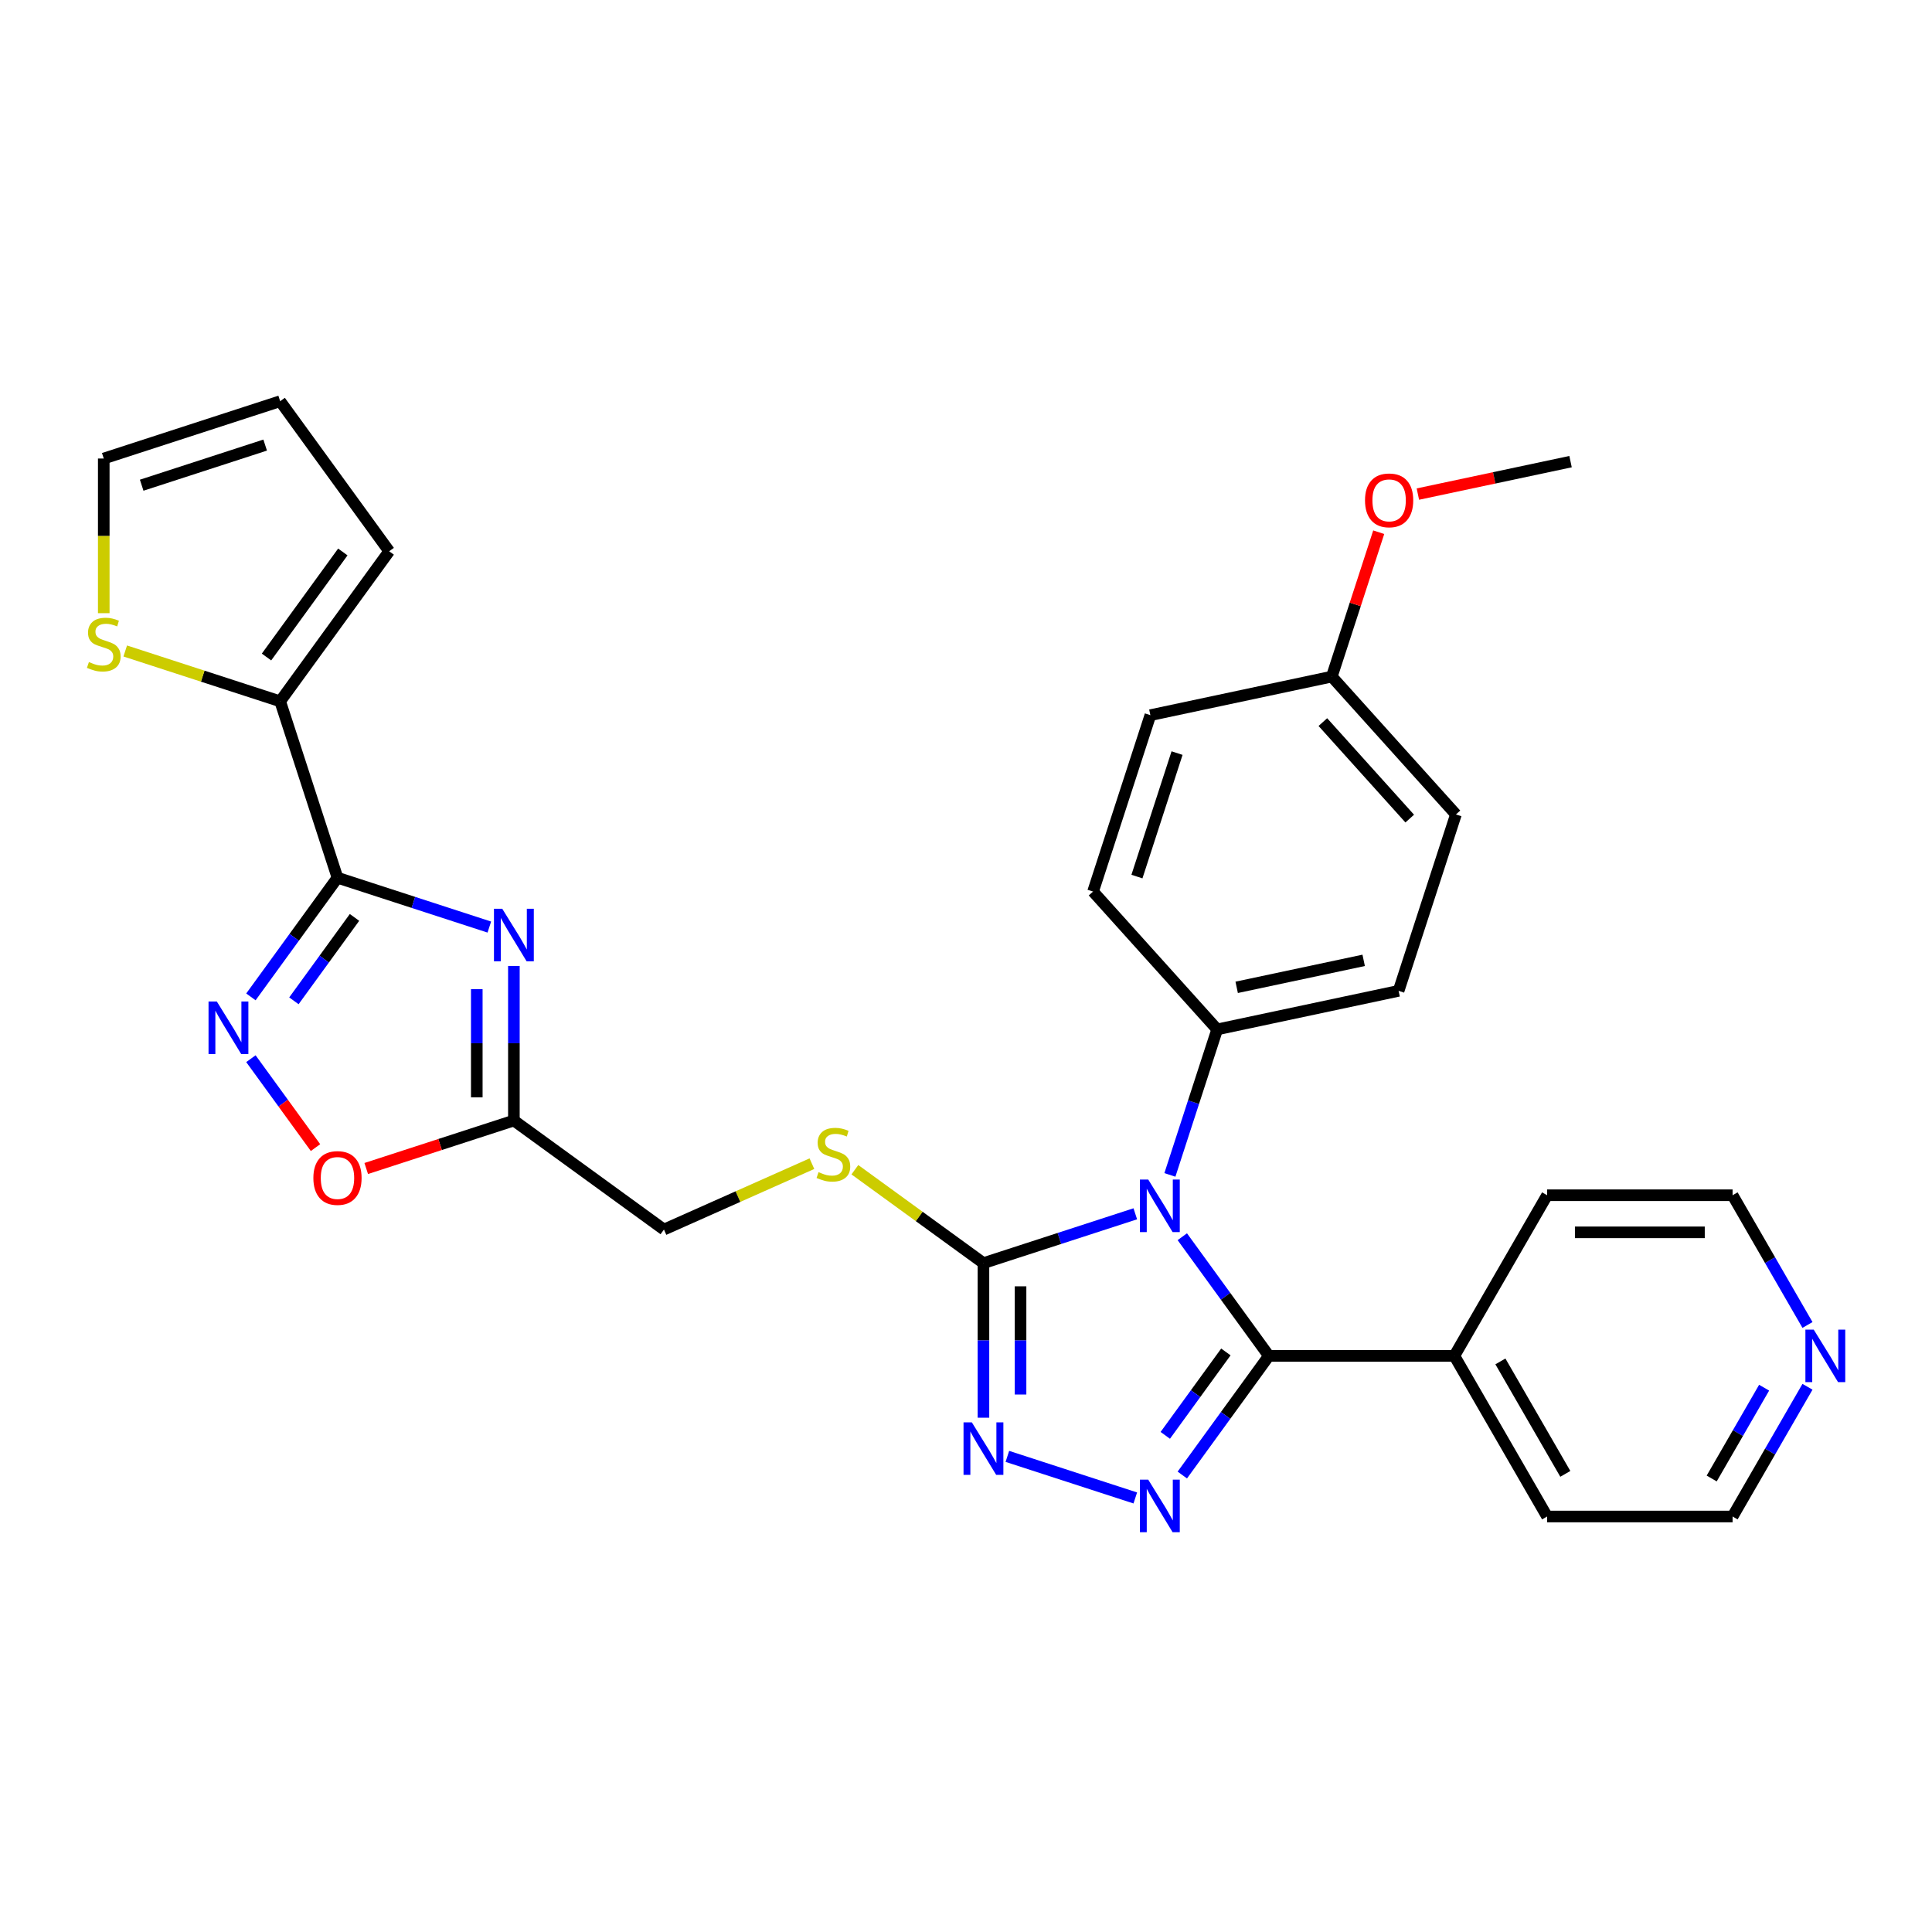 <?xml version='1.0' encoding='iso-8859-1'?>
<svg version='1.1' baseProfile='full'
              xmlns='http://www.w3.org/2000/svg'
                      xmlns:rdkit='http://www.rdkit.org/xml'
                      xmlns:xlink='http://www.w3.org/1999/xlink'
                  xml:space='preserve'
width='1000px' height='1000px' viewBox='0 0 1000 1000'>
<!-- END OF HEADER -->
<rect style='opacity:1.0;fill:#FFFFFF;stroke:none' width='1000' height='1000' x='0' y='0'> </rect>
<path class='bond-0' d='M 611.959,640.123 L 634.364,670.961' style='fill:none;fill-rule:evenodd;stroke:#0000FF;stroke-width:6px;stroke-linecap:butt;stroke-linejoin:miter;stroke-opacity:1' />
<path class='bond-0' d='M 634.364,670.961 L 656.769,701.798' style='fill:none;fill-rule:evenodd;stroke:#000000;stroke-width:6px;stroke-linecap:butt;stroke-linejoin:miter;stroke-opacity:1' />
<path class='bond-4' d='M 587.627,628.258 L 548.33,641.027' style='fill:none;fill-rule:evenodd;stroke:#0000FF;stroke-width:6px;stroke-linecap:butt;stroke-linejoin:miter;stroke-opacity:1' />
<path class='bond-4' d='M 548.33,641.027 L 509.032,653.796' style='fill:none;fill-rule:evenodd;stroke:#000000;stroke-width:6px;stroke-linecap:butt;stroke-linejoin:miter;stroke-opacity:1' />
<path class='bond-10' d='M 605.536,608.134 L 617.771,570.478' style='fill:none;fill-rule:evenodd;stroke:#0000FF;stroke-width:6px;stroke-linecap:butt;stroke-linejoin:miter;stroke-opacity:1' />
<path class='bond-10' d='M 617.771,570.478 L 630.006,532.822' style='fill:none;fill-rule:evenodd;stroke:#000000;stroke-width:6px;stroke-linecap:butt;stroke-linejoin:miter;stroke-opacity:1' />
<path class='bond-1' d='M 656.769,701.798 L 634.364,732.636' style='fill:none;fill-rule:evenodd;stroke:#000000;stroke-width:6px;stroke-linecap:butt;stroke-linejoin:miter;stroke-opacity:1' />
<path class='bond-1' d='M 634.364,732.636 L 611.959,763.474' style='fill:none;fill-rule:evenodd;stroke:#0000FF;stroke-width:6px;stroke-linecap:butt;stroke-linejoin:miter;stroke-opacity:1' />
<path class='bond-1' d='M 634.514,699.764 L 618.83,721.35' style='fill:none;fill-rule:evenodd;stroke:#000000;stroke-width:6px;stroke-linecap:butt;stroke-linejoin:miter;stroke-opacity:1' />
<path class='bond-1' d='M 618.83,721.35 L 603.147,742.936' style='fill:none;fill-rule:evenodd;stroke:#0000FF;stroke-width:6px;stroke-linecap:butt;stroke-linejoin:miter;stroke-opacity:1' />
<path class='bond-13' d='M 656.769,701.798 L 752.775,701.798' style='fill:none;fill-rule:evenodd;stroke:#000000;stroke-width:6px;stroke-linecap:butt;stroke-linejoin:miter;stroke-opacity:1' />
<path class='bond-30' d='M 587.627,775.338 L 521.409,753.823' style='fill:none;fill-rule:evenodd;stroke:#0000FF;stroke-width:6px;stroke-linecap:butt;stroke-linejoin:miter;stroke-opacity:1' />
<path class='bond-2' d='M 174.68,454.311 L 213.978,467.079' style='fill:none;fill-rule:evenodd;stroke:#000000;stroke-width:6px;stroke-linecap:butt;stroke-linejoin:miter;stroke-opacity:1' />
<path class='bond-2' d='M 213.978,467.079 L 253.275,479.848' style='fill:none;fill-rule:evenodd;stroke:#0000FF;stroke-width:6px;stroke-linecap:butt;stroke-linejoin:miter;stroke-opacity:1' />
<path class='bond-8' d='M 174.68,454.311 L 145.013,363.004' style='fill:none;fill-rule:evenodd;stroke:#000000;stroke-width:6px;stroke-linecap:butt;stroke-linejoin:miter;stroke-opacity:1' />
<path class='bond-33' d='M 174.68,454.311 L 152.275,485.148' style='fill:none;fill-rule:evenodd;stroke:#000000;stroke-width:6px;stroke-linecap:butt;stroke-linejoin:miter;stroke-opacity:1' />
<path class='bond-33' d='M 152.275,485.148 L 129.87,515.986' style='fill:none;fill-rule:evenodd;stroke:#0000FF;stroke-width:6px;stroke-linecap:butt;stroke-linejoin:miter;stroke-opacity:1' />
<path class='bond-33' d='M 183.492,474.848 L 167.809,496.434' style='fill:none;fill-rule:evenodd;stroke:#000000;stroke-width:6px;stroke-linecap:butt;stroke-linejoin:miter;stroke-opacity:1' />
<path class='bond-33' d='M 167.809,496.434 L 152.125,518.021' style='fill:none;fill-rule:evenodd;stroke:#0000FF;stroke-width:6px;stroke-linecap:butt;stroke-linejoin:miter;stroke-opacity:1' />
<path class='bond-3' d='M 265.986,499.972 L 265.986,539.978' style='fill:none;fill-rule:evenodd;stroke:#0000FF;stroke-width:6px;stroke-linecap:butt;stroke-linejoin:miter;stroke-opacity:1' />
<path class='bond-3' d='M 265.986,539.978 L 265.986,579.983' style='fill:none;fill-rule:evenodd;stroke:#000000;stroke-width:6px;stroke-linecap:butt;stroke-linejoin:miter;stroke-opacity:1' />
<path class='bond-3' d='M 246.785,511.974 L 246.785,539.978' style='fill:none;fill-rule:evenodd;stroke:#0000FF;stroke-width:6px;stroke-linecap:butt;stroke-linejoin:miter;stroke-opacity:1' />
<path class='bond-3' d='M 246.785,539.978 L 246.785,567.982' style='fill:none;fill-rule:evenodd;stroke:#000000;stroke-width:6px;stroke-linecap:butt;stroke-linejoin:miter;stroke-opacity:1' />
<path class='bond-5' d='M 509.032,653.796 L 509.032,693.801' style='fill:none;fill-rule:evenodd;stroke:#000000;stroke-width:6px;stroke-linecap:butt;stroke-linejoin:miter;stroke-opacity:1' />
<path class='bond-5' d='M 509.032,693.801 L 509.032,733.807' style='fill:none;fill-rule:evenodd;stroke:#0000FF;stroke-width:6px;stroke-linecap:butt;stroke-linejoin:miter;stroke-opacity:1' />
<path class='bond-5' d='M 528.233,665.797 L 528.233,693.801' style='fill:none;fill-rule:evenodd;stroke:#000000;stroke-width:6px;stroke-linecap:butt;stroke-linejoin:miter;stroke-opacity:1' />
<path class='bond-5' d='M 528.233,693.801 L 528.233,721.805' style='fill:none;fill-rule:evenodd;stroke:#0000FF;stroke-width:6px;stroke-linecap:butt;stroke-linejoin:miter;stroke-opacity:1' />
<path class='bond-11' d='M 509.032,653.796 L 475.756,629.619' style='fill:none;fill-rule:evenodd;stroke:#000000;stroke-width:6px;stroke-linecap:butt;stroke-linejoin:miter;stroke-opacity:1' />
<path class='bond-11' d='M 475.756,629.619 L 442.479,605.442' style='fill:none;fill-rule:evenodd;stroke:#CCCC00;stroke-width:6px;stroke-linecap:butt;stroke-linejoin:miter;stroke-opacity:1' />
<path class='bond-6' d='M 129.87,547.975 L 146.588,570.986' style='fill:none;fill-rule:evenodd;stroke:#0000FF;stroke-width:6px;stroke-linecap:butt;stroke-linejoin:miter;stroke-opacity:1' />
<path class='bond-6' d='M 146.588,570.986 L 163.307,593.997' style='fill:none;fill-rule:evenodd;stroke:#FF0000;stroke-width:6px;stroke-linecap:butt;stroke-linejoin:miter;stroke-opacity:1' />
<path class='bond-7' d='M 265.986,579.983 L 343.657,636.414' style='fill:none;fill-rule:evenodd;stroke:#000000;stroke-width:6px;stroke-linecap:butt;stroke-linejoin:miter;stroke-opacity:1' />
<path class='bond-9' d='M 265.986,579.983 L 227.774,592.399' style='fill:none;fill-rule:evenodd;stroke:#000000;stroke-width:6px;stroke-linecap:butt;stroke-linejoin:miter;stroke-opacity:1' />
<path class='bond-9' d='M 227.774,592.399 L 189.561,604.816' style='fill:none;fill-rule:evenodd;stroke:#FF0000;stroke-width:6px;stroke-linecap:butt;stroke-linejoin:miter;stroke-opacity:1' />
<path class='bond-12' d='M 145.013,363.004 L 104.918,349.976' style='fill:none;fill-rule:evenodd;stroke:#000000;stroke-width:6px;stroke-linecap:butt;stroke-linejoin:miter;stroke-opacity:1' />
<path class='bond-12' d='M 104.918,349.976 L 64.823,336.949' style='fill:none;fill-rule:evenodd;stroke:#CCCC00;stroke-width:6px;stroke-linecap:butt;stroke-linejoin:miter;stroke-opacity:1' />
<path class='bond-14' d='M 145.013,363.004 L 201.443,285.334' style='fill:none;fill-rule:evenodd;stroke:#000000;stroke-width:6px;stroke-linecap:butt;stroke-linejoin:miter;stroke-opacity:1' />
<path class='bond-14' d='M 137.943,340.067 L 177.445,285.698' style='fill:none;fill-rule:evenodd;stroke:#000000;stroke-width:6px;stroke-linecap:butt;stroke-linejoin:miter;stroke-opacity:1' />
<path class='bond-19' d='M 630.006,532.822 L 723.913,512.861' style='fill:none;fill-rule:evenodd;stroke:#000000;stroke-width:6px;stroke-linecap:butt;stroke-linejoin:miter;stroke-opacity:1' />
<path class='bond-19' d='M 640.1,511.046 L 705.835,497.074' style='fill:none;fill-rule:evenodd;stroke:#000000;stroke-width:6px;stroke-linecap:butt;stroke-linejoin:miter;stroke-opacity:1' />
<path class='bond-20' d='M 630.006,532.822 L 565.766,461.476' style='fill:none;fill-rule:evenodd;stroke:#000000;stroke-width:6px;stroke-linecap:butt;stroke-linejoin:miter;stroke-opacity:1' />
<path class='bond-16' d='M 420.244,602.315 L 381.951,619.364' style='fill:none;fill-rule:evenodd;stroke:#CCCC00;stroke-width:6px;stroke-linecap:butt;stroke-linejoin:miter;stroke-opacity:1' />
<path class='bond-16' d='M 381.951,619.364 L 343.657,636.414' style='fill:none;fill-rule:evenodd;stroke:#000000;stroke-width:6px;stroke-linecap:butt;stroke-linejoin:miter;stroke-opacity:1' />
<path class='bond-15' d='M 53.706,317.381 L 53.706,277.356' style='fill:none;fill-rule:evenodd;stroke:#CCCC00;stroke-width:6px;stroke-linecap:butt;stroke-linejoin:miter;stroke-opacity:1' />
<path class='bond-15' d='M 53.706,277.356 L 53.706,237.331' style='fill:none;fill-rule:evenodd;stroke:#000000;stroke-width:6px;stroke-linecap:butt;stroke-linejoin:miter;stroke-opacity:1' />
<path class='bond-27' d='M 752.775,701.798 L 800.777,618.655' style='fill:none;fill-rule:evenodd;stroke:#000000;stroke-width:6px;stroke-linecap:butt;stroke-linejoin:miter;stroke-opacity:1' />
<path class='bond-28' d='M 752.775,701.798 L 800.777,784.942' style='fill:none;fill-rule:evenodd;stroke:#000000;stroke-width:6px;stroke-linecap:butt;stroke-linejoin:miter;stroke-opacity:1' />
<path class='bond-28' d='M 776.604,704.669 L 810.206,762.869' style='fill:none;fill-rule:evenodd;stroke:#000000;stroke-width:6px;stroke-linecap:butt;stroke-linejoin:miter;stroke-opacity:1' />
<path class='bond-18' d='M 201.443,285.334 L 145.013,207.664' style='fill:none;fill-rule:evenodd;stroke:#000000;stroke-width:6px;stroke-linecap:butt;stroke-linejoin:miter;stroke-opacity:1' />
<path class='bond-34' d='M 53.706,237.331 L 145.013,207.664' style='fill:none;fill-rule:evenodd;stroke:#000000;stroke-width:6px;stroke-linecap:butt;stroke-linejoin:miter;stroke-opacity:1' />
<path class='bond-34' d='M 73.335,251.142 L 137.25,230.375' style='fill:none;fill-rule:evenodd;stroke:#000000;stroke-width:6px;stroke-linecap:butt;stroke-linejoin:miter;stroke-opacity:1' />
<path class='bond-17' d='M 935.551,717.793 L 916.167,751.367' style='fill:none;fill-rule:evenodd;stroke:#0000FF;stroke-width:6px;stroke-linecap:butt;stroke-linejoin:miter;stroke-opacity:1' />
<path class='bond-17' d='M 916.167,751.367 L 896.783,784.942' style='fill:none;fill-rule:evenodd;stroke:#000000;stroke-width:6px;stroke-linecap:butt;stroke-linejoin:miter;stroke-opacity:1' />
<path class='bond-17' d='M 913.107,718.265 L 899.538,741.767' style='fill:none;fill-rule:evenodd;stroke:#0000FF;stroke-width:6px;stroke-linecap:butt;stroke-linejoin:miter;stroke-opacity:1' />
<path class='bond-17' d='M 899.538,741.767 L 885.969,765.269' style='fill:none;fill-rule:evenodd;stroke:#000000;stroke-width:6px;stroke-linecap:butt;stroke-linejoin:miter;stroke-opacity:1' />
<path class='bond-32' d='M 935.551,685.804 L 916.167,652.23' style='fill:none;fill-rule:evenodd;stroke:#0000FF;stroke-width:6px;stroke-linecap:butt;stroke-linejoin:miter;stroke-opacity:1' />
<path class='bond-32' d='M 916.167,652.23 L 896.783,618.655' style='fill:none;fill-rule:evenodd;stroke:#000000;stroke-width:6px;stroke-linecap:butt;stroke-linejoin:miter;stroke-opacity:1' />
<path class='bond-23' d='M 723.913,512.861 L 753.581,421.554' style='fill:none;fill-rule:evenodd;stroke:#000000;stroke-width:6px;stroke-linecap:butt;stroke-linejoin:miter;stroke-opacity:1' />
<path class='bond-22' d='M 565.766,461.476 L 595.433,370.169' style='fill:none;fill-rule:evenodd;stroke:#000000;stroke-width:6px;stroke-linecap:butt;stroke-linejoin:miter;stroke-opacity:1' />
<path class='bond-22' d='M 588.477,453.713 L 609.244,389.799' style='fill:none;fill-rule:evenodd;stroke:#000000;stroke-width:6px;stroke-linecap:butt;stroke-linejoin:miter;stroke-opacity:1' />
<path class='bond-21' d='M 689.341,350.208 L 595.433,370.169' style='fill:none;fill-rule:evenodd;stroke:#000000;stroke-width:6px;stroke-linecap:butt;stroke-linejoin:miter;stroke-opacity:1' />
<path class='bond-24' d='M 689.341,350.208 L 701.482,312.84' style='fill:none;fill-rule:evenodd;stroke:#000000;stroke-width:6px;stroke-linecap:butt;stroke-linejoin:miter;stroke-opacity:1' />
<path class='bond-24' d='M 701.482,312.84 L 713.624,275.472' style='fill:none;fill-rule:evenodd;stroke:#FF0000;stroke-width:6px;stroke-linecap:butt;stroke-linejoin:miter;stroke-opacity:1' />
<path class='bond-31' d='M 689.341,350.208 L 753.581,421.554' style='fill:none;fill-rule:evenodd;stroke:#000000;stroke-width:6px;stroke-linecap:butt;stroke-linejoin:miter;stroke-opacity:1' />
<path class='bond-31' d='M 684.707,373.758 L 729.676,423.701' style='fill:none;fill-rule:evenodd;stroke:#000000;stroke-width:6px;stroke-linecap:butt;stroke-linejoin:miter;stroke-opacity:1' />
<path class='bond-29' d='M 733.889,255.739 L 773.402,247.34' style='fill:none;fill-rule:evenodd;stroke:#FF0000;stroke-width:6px;stroke-linecap:butt;stroke-linejoin:miter;stroke-opacity:1' />
<path class='bond-29' d='M 773.402,247.34 L 812.915,238.941' style='fill:none;fill-rule:evenodd;stroke:#000000;stroke-width:6px;stroke-linecap:butt;stroke-linejoin:miter;stroke-opacity:1' />
<path class='bond-25' d='M 896.783,618.655 L 800.777,618.655' style='fill:none;fill-rule:evenodd;stroke:#000000;stroke-width:6px;stroke-linecap:butt;stroke-linejoin:miter;stroke-opacity:1' />
<path class='bond-25' d='M 882.382,637.856 L 815.178,637.856' style='fill:none;fill-rule:evenodd;stroke:#000000;stroke-width:6px;stroke-linecap:butt;stroke-linejoin:miter;stroke-opacity:1' />
<path class='bond-26' d='M 896.783,784.942 L 800.777,784.942' style='fill:none;fill-rule:evenodd;stroke:#000000;stroke-width:6px;stroke-linecap:butt;stroke-linejoin:miter;stroke-opacity:1' />
<path  class='atom-0' d='M 594.329 610.534
L 603.238 624.935
Q 604.121 626.356, 605.542 628.929
Q 606.963 631.502, 607.04 631.655
L 607.04 610.534
L 610.65 610.534
L 610.65 637.723
L 606.925 637.723
L 597.362 621.978
Q 596.249 620.134, 595.058 618.022
Q 593.906 615.91, 593.561 615.257
L 593.561 637.723
L 590.028 637.723
L 590.028 610.534
L 594.329 610.534
' fill='#0000FF'/>
<path  class='atom-2' d='M 594.329 765.874
L 603.238 780.275
Q 604.121 781.696, 605.542 784.269
Q 606.963 786.842, 607.04 786.995
L 607.04 765.874
L 610.65 765.874
L 610.65 793.063
L 606.925 793.063
L 597.362 777.318
Q 596.249 775.475, 595.058 773.362
Q 593.906 771.25, 593.561 770.597
L 593.561 793.063
L 590.028 793.063
L 590.028 765.874
L 594.329 765.874
' fill='#0000FF'/>
<path  class='atom-4' d='M 259.977 470.384
L 268.886 484.784
Q 269.769 486.205, 271.19 488.778
Q 272.611 491.351, 272.688 491.505
L 272.688 470.384
L 276.297 470.384
L 276.297 497.572
L 272.572 497.572
L 263.01 481.827
Q 261.897 479.984, 260.706 477.872
Q 259.554 475.76, 259.208 475.107
L 259.208 497.572
L 255.675 497.572
L 255.675 470.384
L 259.977 470.384
' fill='#0000FF'/>
<path  class='atom-6' d='M 503.022 736.207
L 511.931 750.608
Q 512.815 752.028, 514.235 754.601
Q 515.656 757.174, 515.733 757.328
L 515.733 736.207
L 519.343 736.207
L 519.343 763.395
L 515.618 763.395
L 506.056 747.651
Q 504.942 745.807, 503.752 743.695
Q 502.6 741.583, 502.254 740.93
L 502.254 763.395
L 498.721 763.395
L 498.721 736.207
L 503.022 736.207
' fill='#0000FF'/>
<path  class='atom-7' d='M 112.239 518.386
L 121.149 532.787
Q 122.032 534.208, 123.453 536.781
Q 124.874 539.354, 124.95 539.507
L 124.95 518.386
L 128.56 518.386
L 128.56 545.575
L 124.835 545.575
L 115.273 529.83
Q 114.159 527.987, 112.969 525.875
Q 111.817 523.763, 111.471 523.11
L 111.471 545.575
L 107.938 545.575
L 107.938 518.386
L 112.239 518.386
' fill='#0000FF'/>
<path  class='atom-10' d='M 162.199 609.727
Q 162.199 603.199, 165.425 599.551
Q 168.651 595.903, 174.68 595.903
Q 180.709 595.903, 183.935 599.551
Q 187.161 603.199, 187.161 609.727
Q 187.161 616.333, 183.896 620.096
Q 180.632 623.821, 174.68 623.821
Q 168.689 623.821, 165.425 620.096
Q 162.199 616.371, 162.199 609.727
M 174.68 620.749
Q 178.827 620.749, 181.055 617.984
Q 183.32 615.181, 183.32 609.727
Q 183.32 604.39, 181.055 601.701
Q 178.827 598.975, 174.68 598.975
Q 170.532 598.975, 168.267 601.663
Q 166.039 604.351, 166.039 609.727
Q 166.039 615.219, 168.267 617.984
Q 170.532 620.749, 174.68 620.749
' fill='#FF0000'/>
<path  class='atom-12' d='M 423.681 606.697
Q 423.989 606.812, 425.256 607.35
Q 426.523 607.887, 427.906 608.233
Q 429.327 608.54, 430.709 608.54
Q 433.282 608.54, 434.78 607.311
Q 436.277 606.044, 436.277 603.855
Q 436.277 602.357, 435.509 601.436
Q 434.78 600.514, 433.628 600.015
Q 432.476 599.516, 430.555 598.94
Q 428.136 598.21, 426.677 597.519
Q 425.256 596.827, 424.219 595.368
Q 423.221 593.909, 423.221 591.451
Q 423.221 588.033, 425.525 585.921
Q 427.867 583.809, 432.476 583.809
Q 435.625 583.809, 439.196 585.307
L 438.313 588.264
Q 435.049 586.92, 432.591 586.92
Q 429.941 586.92, 428.482 588.033
Q 427.022 589.109, 427.061 590.99
Q 427.061 592.45, 427.79 593.333
Q 428.559 594.216, 429.634 594.715
Q 430.747 595.214, 432.591 595.791
Q 435.049 596.559, 436.508 597.327
Q 437.967 598.095, 439.004 599.669
Q 440.079 601.205, 440.079 603.855
Q 440.079 607.618, 437.545 609.654
Q 435.049 611.651, 430.863 611.651
Q 428.443 611.651, 426.6 611.113
Q 424.795 610.614, 422.645 609.731
L 423.681 606.697
' fill='#CCCC00'/>
<path  class='atom-13' d='M 46.026 342.668
Q 46.333 342.784, 47.6 343.321
Q 48.867 343.859, 50.25 344.204
Q 51.671 344.512, 53.053 344.512
Q 55.626 344.512, 57.124 343.283
Q 58.621 342.016, 58.621 339.827
Q 58.621 338.329, 57.853 337.407
Q 57.124 336.486, 55.972 335.986
Q 54.82 335.487, 52.9 334.911
Q 50.48 334.181, 49.021 333.49
Q 47.6 332.799, 46.563 331.34
Q 45.565 329.88, 45.565 327.423
Q 45.565 324.005, 47.869 321.893
Q 50.211 319.781, 54.82 319.781
Q 57.969 319.781, 61.54 321.278
L 60.657 324.235
Q 57.392 322.891, 54.935 322.891
Q 52.285 322.891, 50.826 324.005
Q 49.367 325.08, 49.405 326.962
Q 49.405 328.421, 50.135 329.304
Q 50.903 330.188, 51.978 330.687
Q 53.092 331.186, 54.935 331.762
Q 57.392 332.53, 58.852 333.298
Q 60.311 334.066, 61.348 335.641
Q 62.423 337.177, 62.423 339.827
Q 62.423 343.59, 59.889 345.625
Q 57.392 347.622, 53.207 347.622
Q 50.787 347.622, 48.944 347.085
Q 47.139 346.585, 44.989 345.702
L 46.026 342.668
' fill='#CCCC00'/>
<path  class='atom-18' d='M 938.776 688.204
L 947.685 702.605
Q 948.568 704.026, 949.989 706.599
Q 951.41 709.172, 951.487 709.325
L 951.487 688.204
L 955.097 688.204
L 955.097 715.393
L 951.372 715.393
L 941.809 699.648
Q 940.696 697.805, 939.505 695.692
Q 938.353 693.58, 938.008 692.927
L 938.008 715.393
L 934.475 715.393
L 934.475 688.204
L 938.776 688.204
' fill='#0000FF'/>
<path  class='atom-25' d='M 706.527 258.979
Q 706.527 252.45, 709.753 248.802
Q 712.979 245.154, 719.008 245.154
Q 725.037 245.154, 728.263 248.802
Q 731.489 252.45, 731.489 258.979
Q 731.489 265.584, 728.224 269.347
Q 724.96 273.072, 719.008 273.072
Q 713.017 273.072, 709.753 269.347
Q 706.527 265.622, 706.527 258.979
M 719.008 270
Q 723.155 270, 725.383 267.235
Q 727.648 264.432, 727.648 258.979
Q 727.648 253.641, 725.383 250.953
Q 723.155 248.226, 719.008 248.226
Q 714.86 248.226, 712.595 250.914
Q 710.367 253.602, 710.367 258.979
Q 710.367 264.47, 712.595 267.235
Q 714.86 270, 719.008 270
' fill='#FF0000'/>
</svg>
